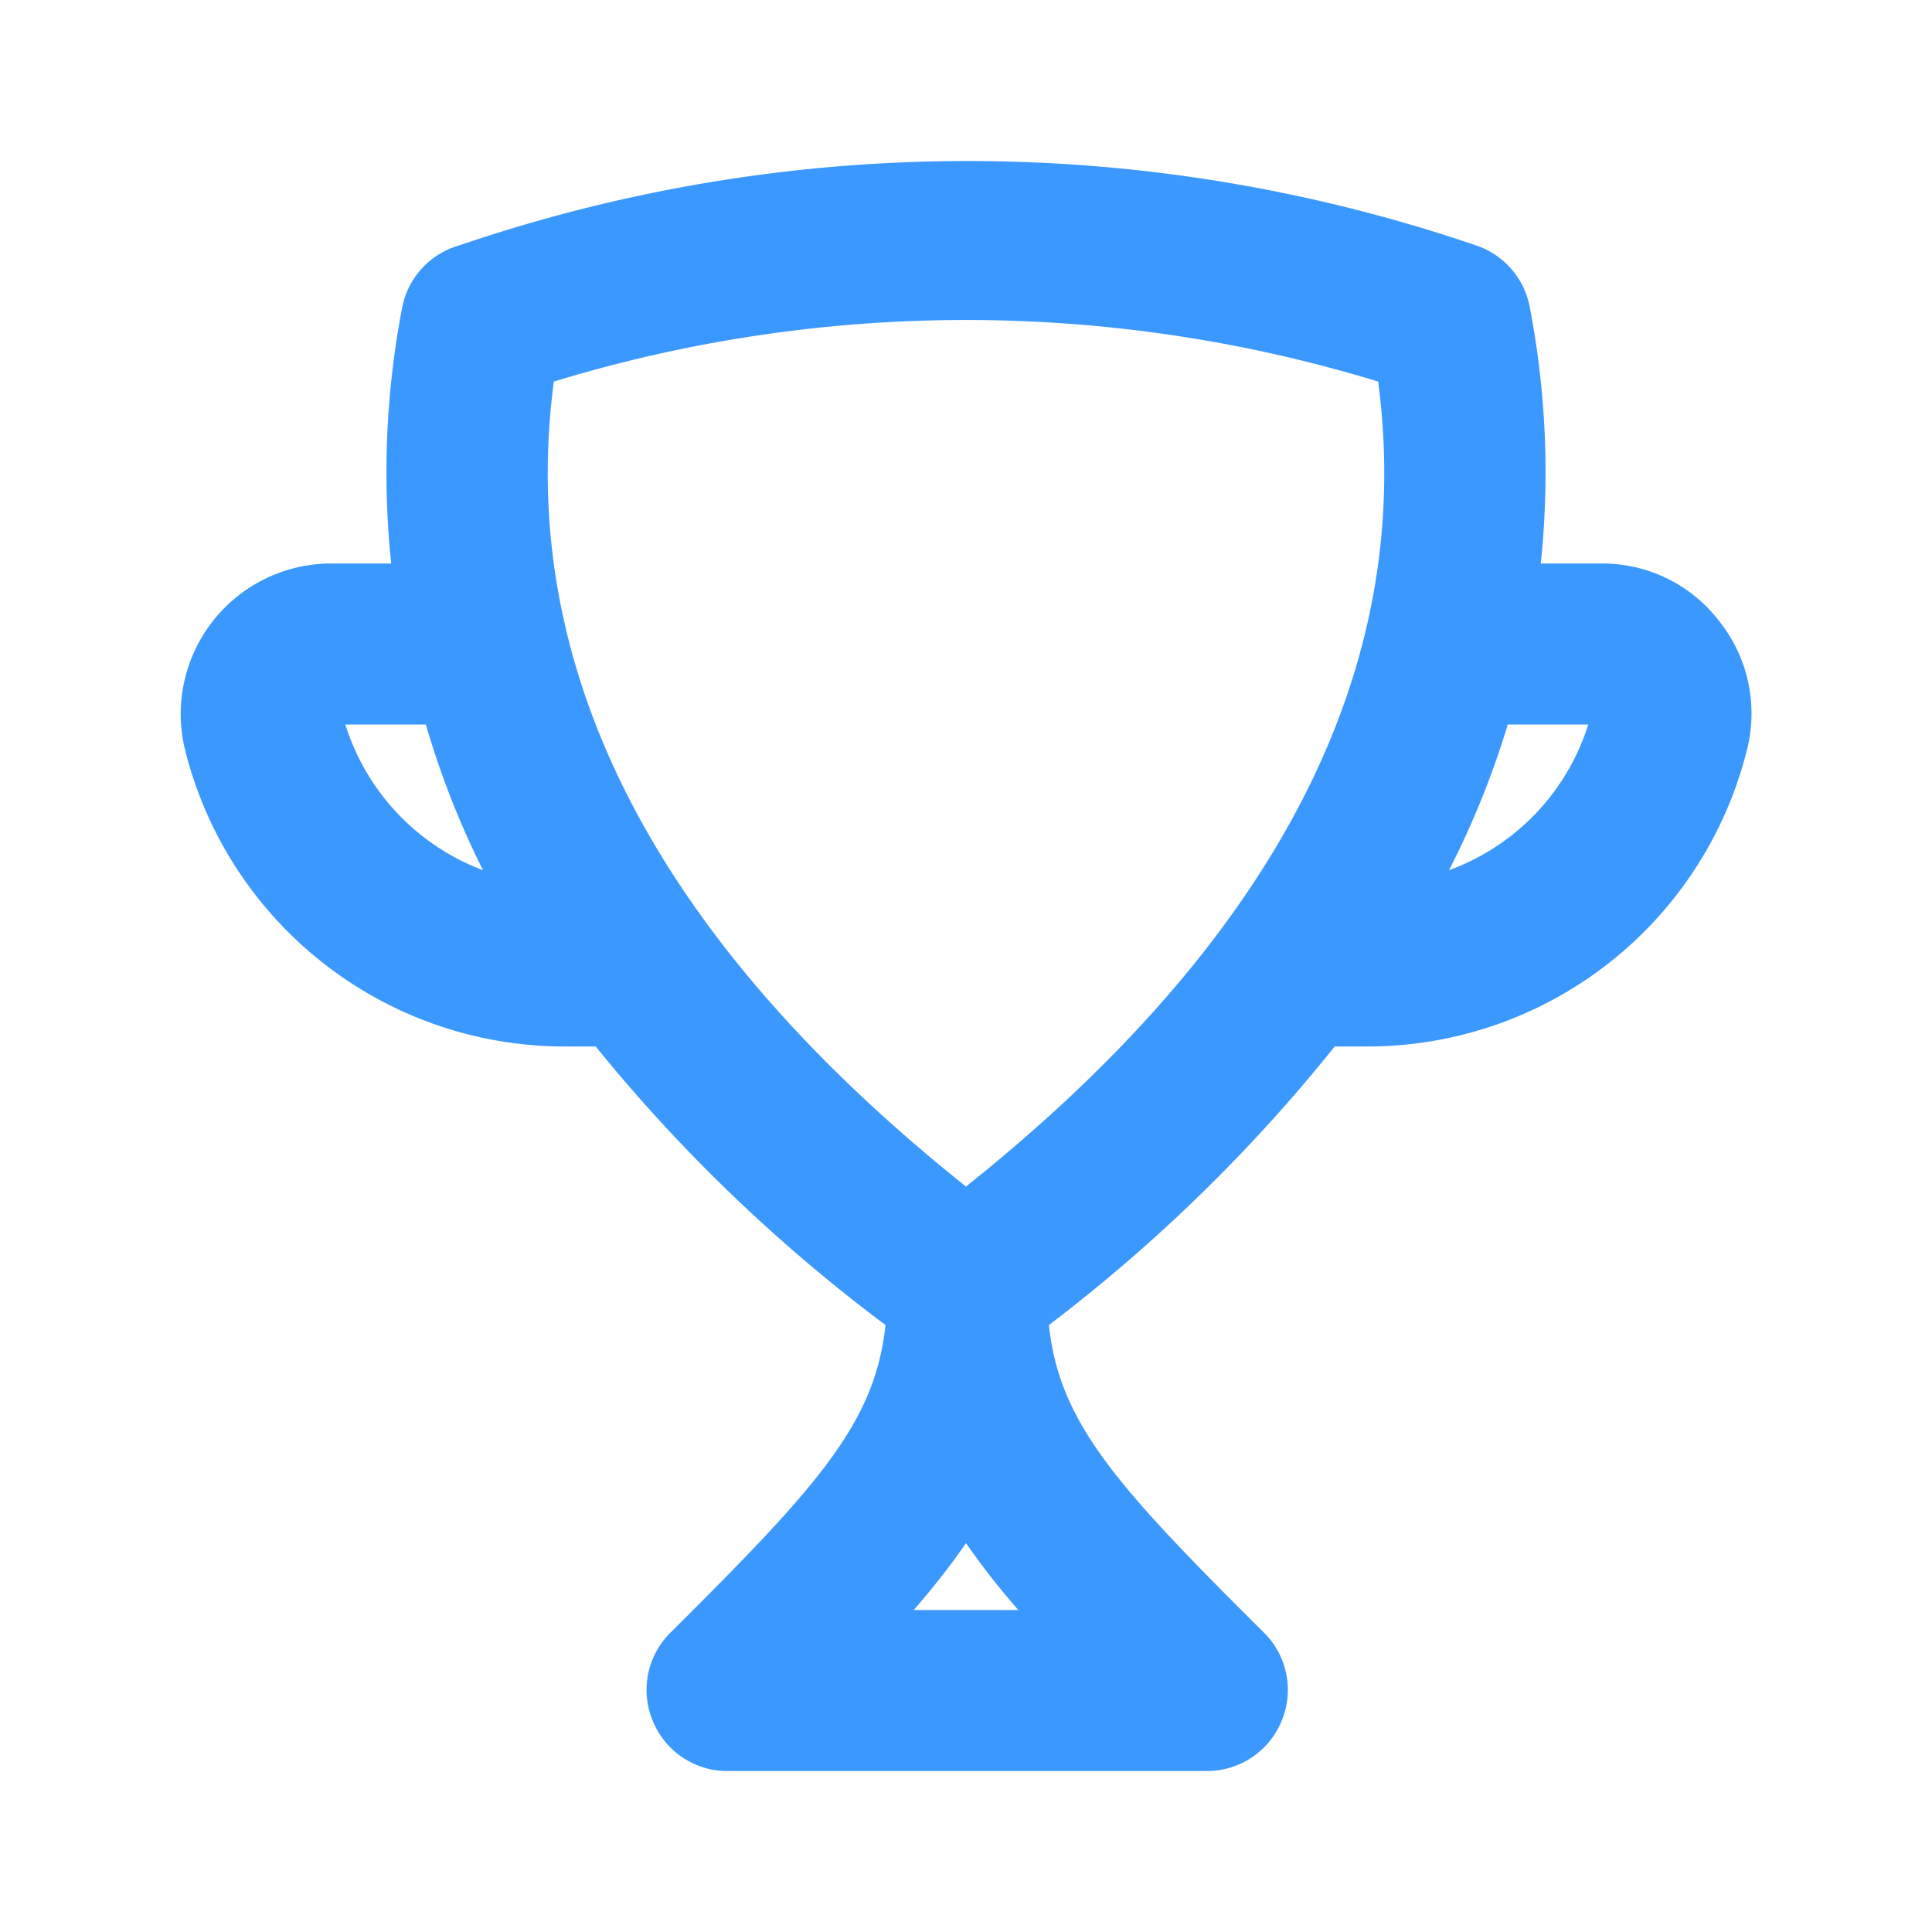 <?xml version="1.0" encoding="UTF-8"?> <svg xmlns="http://www.w3.org/2000/svg" width="60" height="60" fill="none"> <path d="M53.4 19.3a4.575 4.575 0 00-3.675-1.8H47.85c.28-2.669.163-5.365-.35-8a2.5 2.5 0 00-1.65-1.875 48.875 48.875 0 00-31.6 0A2.5 2.5 0 0012.5 9.5a27.073 27.073 0 00-.35 8h-1.875a4.675 4.675 0 00-4.525 5.8 12.15 12.15 0 0011.75 9.2h1a50.5 50.5 0 009 8.65c-.325 3.05-2.1 5-6.7 9.575a2.5 2.5 0 00-.525 2.725A2.5 2.5 0 0022.5 55h15a2.5 2.5 0 002.3-1.55 2.5 2.5 0 00-.525-2.725c-4.6-4.575-6.375-6.525-6.7-9.575a50.5 50.5 0 008.875-8.65h1.05a12.15 12.15 0 0011.75-9.2 4.6 4.6 0 00-.85-4zm-42.675 3.2h2.5A26.902 26.902 0 0015 27.025a7.101 7.101 0 01-4.275-4.525zM28.375 50A23.54 23.54 0 0030 47.925 23.52 23.52 0 0031.625 50h-3.25zM30 36.85c-9.675-7.725-13.975-16.1-12.8-25a43.8 43.8 0 0125.6 0c1.175 8.9-3.125 17.275-12.8 25zm15-9.825a27.054 27.054 0 001.825-4.525h2.5A7.074 7.074 0 0145 27.025z" fill="#3B98FF"></path> </svg> 
